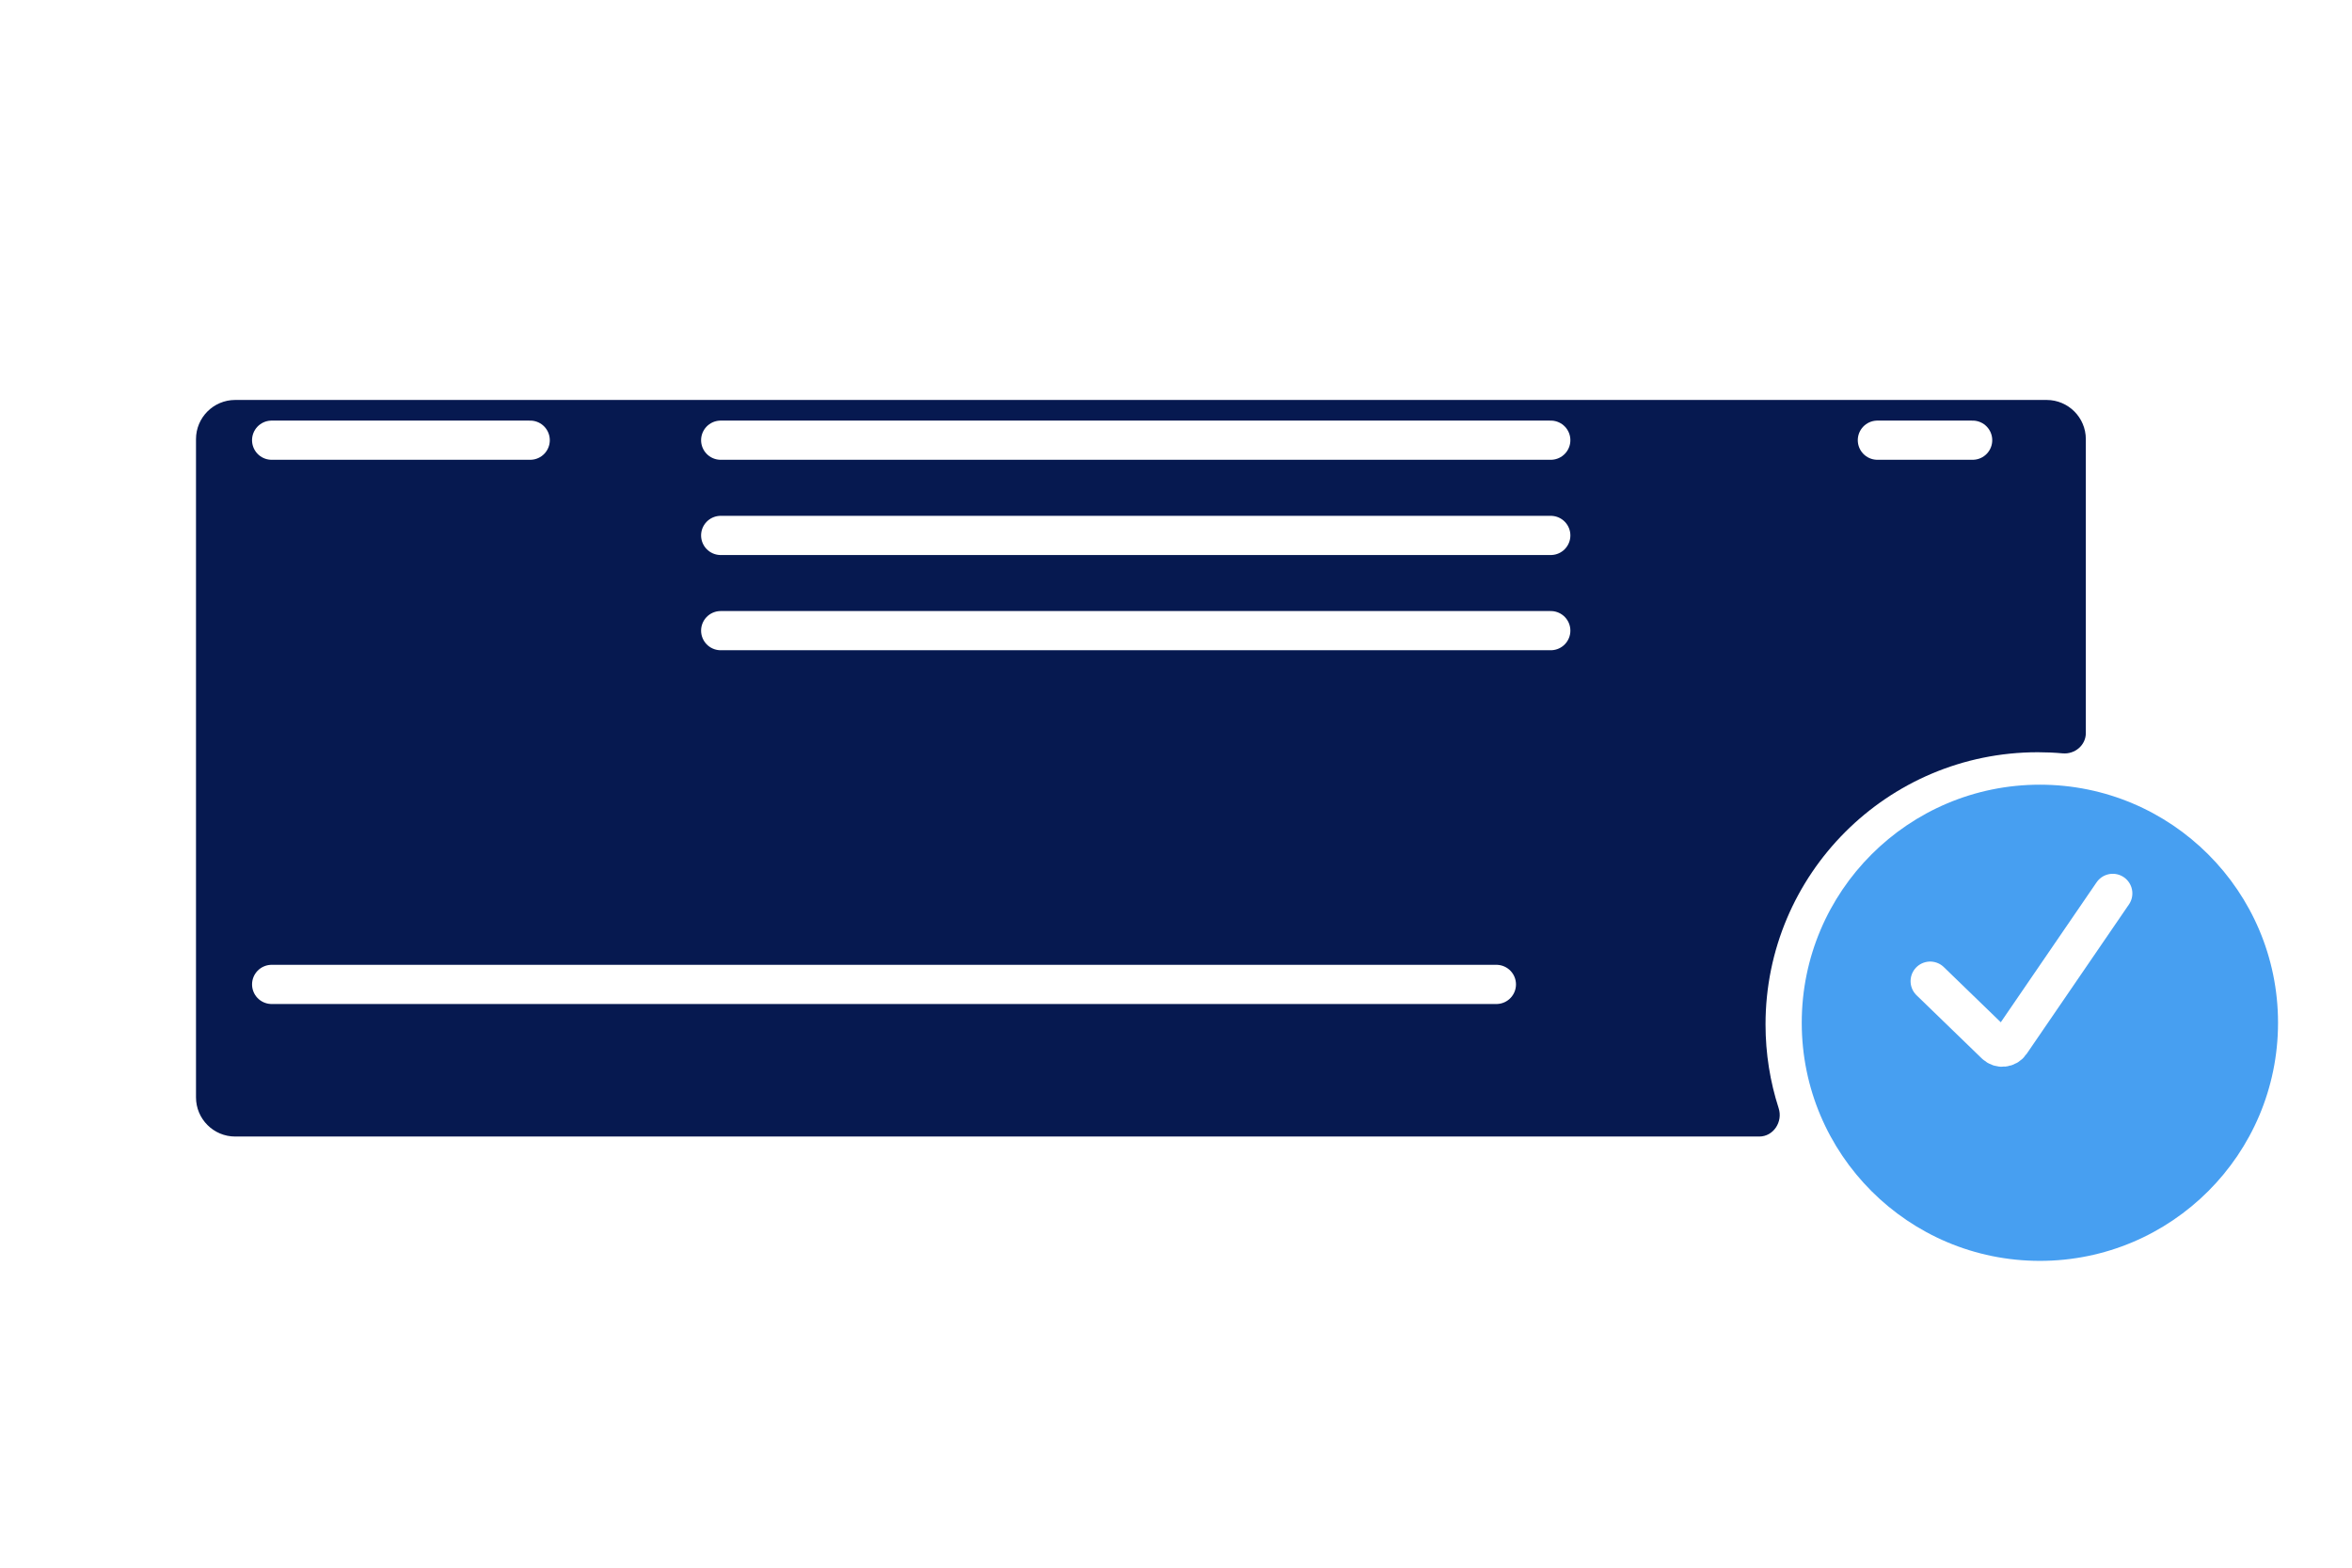 <svg width="120" height="80" viewBox="0 0 120 80" fill="none" xmlns="http://www.w3.org/2000/svg">
<g clip-path="url(#clip0_14389_29519)">
<g filter="url(#filter0_d_14389_29519)">
<path fill-rule="evenodd" clip-rule="evenodd" d="M11 17.41C9.895 17.41 9 18.306 9 19.41V52.998C9 54.102 9.895 54.998 11 54.998H88.757C89.483 54.998 89.972 54.244 89.748 53.553C89.313 52.206 89.078 50.769 89.078 49.278C89.078 41.606 95.297 35.387 102.969 35.387C103.397 35.387 103.819 35.406 104.237 35.444C104.857 35.5 105.42 35.031 105.42 34.409V19.41C105.42 18.306 104.524 17.41 103.42 17.41H11Z" fill="#061950"/>
</g>
<path d="M79.121 22.463H36.77" stroke="white" stroke-width="2" stroke-linecap="round"/>
<path d="M79.121 27.323H36.77" stroke="white" stroke-width="2" stroke-linecap="round"/>
<path d="M79.121 32.182H36.77" stroke="white" stroke-width="2" stroke-linecap="round"/>
<path d="M76.346 50.235L13.86 50.235" stroke="white" stroke-width="2" stroke-linecap="round"/>
<path d="M27.051 22.463H13.859" stroke="white" stroke-width="2" stroke-linecap="round"/>
<path d="M100.645 22.463H95.785" stroke="white" stroke-width="2" stroke-linecap="round"/>
<g filter="url(#filter1_d_14389_29519)">
<circle cx="103.076" cy="49.193" r="12.15" fill="#479FF1"/>
</g>
<path d="M98.478 50.069L101.81 53.297C102.033 53.513 102.396 53.476 102.571 53.221L107.794 45.59" stroke="white" stroke-width="2" stroke-linecap="round"/>
</g>
<defs>
<filter id="filter0_d_14389_29519" x="6" y="16.41" width="104.42" height="45.587" filterUnits="userSpaceOnUse" color-interpolation-filters="sRGB">
<feFlood flood-opacity="0" result="BackgroundImageFix"/>
<feColorMatrix in="SourceAlpha" type="matrix" values="0 0 0 0 0 0 0 0 0 0 0 0 0 0 0 0 0 0 127 0" result="hardAlpha"/>
<feOffset dx="1" dy="3"/>
<feGaussianBlur stdDeviation="2"/>
<feComposite in2="hardAlpha" operator="out"/>
<feColorMatrix type="matrix" values="0 0 0 0 0.067 0 0 0 0 0.494 0 0 0 0 0.892 0 0 0 0.32 0"/>
<feBlend mode="normal" in2="BackgroundImageFix" result="effect1_dropShadow_14389_29519"/>
<feBlend mode="normal" in="SourceGraphic" in2="effect1_dropShadow_14389_29519" result="shape"/>
</filter>
<filter id="filter1_d_14389_29519" x="87.926" y="36.043" width="32.301" height="32.3" filterUnits="userSpaceOnUse" color-interpolation-filters="sRGB">
<feFlood flood-opacity="0" result="BackgroundImageFix"/>
<feColorMatrix in="SourceAlpha" type="matrix" values="0 0 0 0 0 0 0 0 0 0 0 0 0 0 0 0 0 0 127 0" result="hardAlpha"/>
<feOffset dx="1" dy="3"/>
<feGaussianBlur stdDeviation="2"/>
<feComposite in2="hardAlpha" operator="out"/>
<feColorMatrix type="matrix" values="0 0 0 0 0.067 0 0 0 0 0.494 0 0 0 0 0.892 0 0 0 0.32 0"/>
<feBlend mode="normal" in2="BackgroundImageFix" result="effect1_dropShadow_14389_29519"/>
<feBlend mode="normal" in="SourceGraphic" in2="effect1_dropShadow_14389_29519" result="shape"/>
</filter>
<clipPath id="clip0_14389_29519">
<rect width="120" height="80" fill="white"/>
</clipPath>
</defs>
</svg>

